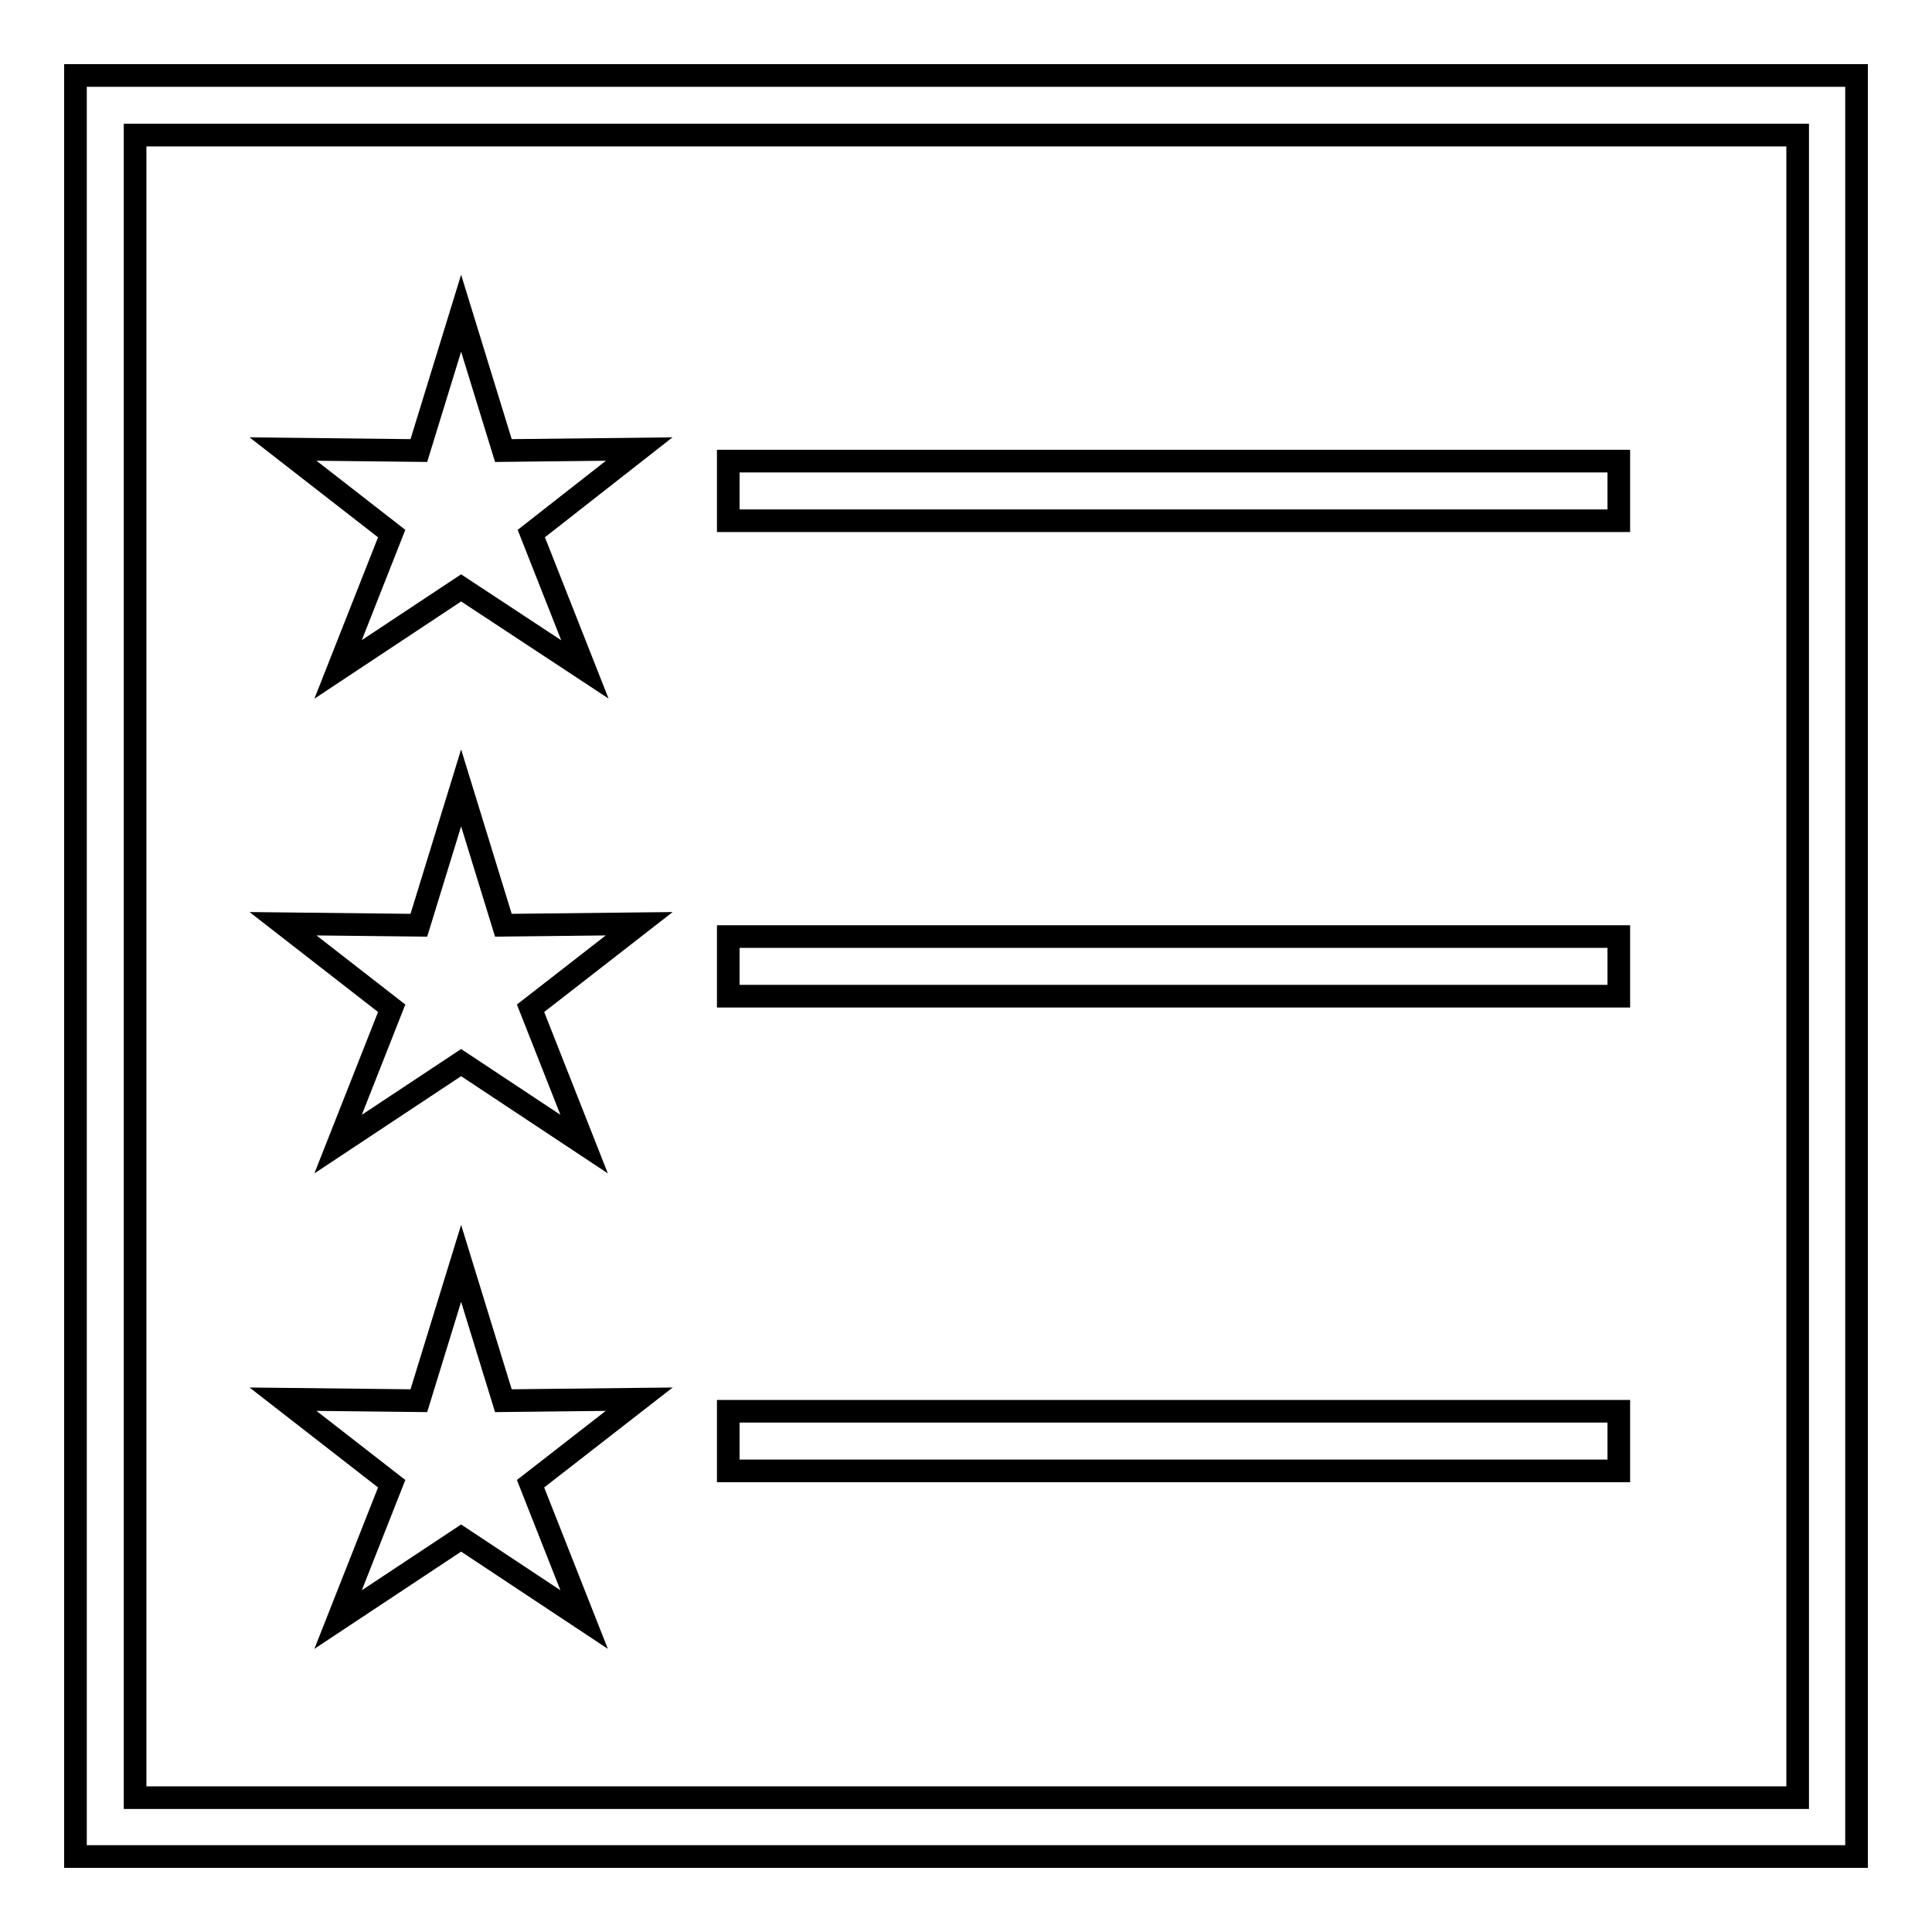 <?xml version="1.0" encoding="utf-8"?>
<!-- Svg Vector Icons : http://www.onlinewebfonts.com/icon -->
<!DOCTYPE svg PUBLIC "-//W3C//DTD SVG 1.1//EN" "http://www.w3.org/Graphics/SVG/1.1/DTD/svg11.dtd">
<svg version="1.1" xmlns="http://www.w3.org/2000/svg" xmlns:xlink="http://www.w3.org/1999/xlink" x="0px" y="0px" viewBox="0 0 256 256" enable-background="new 0 0 256 256" xml:space="preserve">
<g><g><path stroke-width="3" fill-opacity="0" stroke="#000000"  d="M10,10v236h236V10H10L10,10z M17.9,17.9v220.3h220.3V17.9H17.9L17.9,17.9z M61.1,77.9L44.8,88.7l7.1-18L37.5,59.5l18,0.2l5.6-18.2l5.6,18.2l18-0.2L70.4,70.7l7.1,18L61.1,77.9L61.1,77.9z M61.1,140.8l-16.3,10.8l7.1-18l-14.4-11.2l18,0.2l5.6-18.2l5.6,18.2l18-0.2l-14.4,11.2l7.1,18L61.1,140.8L61.1,140.8z M61.1,203.8l-16.3,10.8l7.1-18l-14.4-11.2l18,0.2l5.6-18.2l5.6,18.2l18-0.2l-14.4,11.2l7.1,18L61.1,203.8L61.1,203.8z M96.5,61.1V69h118v-7.9H96.5L96.5,61.1z M96.5,124.1v7.9h118v-7.9H96.5L96.5,124.1z M96.5,187v7.9h118V187H96.5L96.5,187z"/></g></g>
</svg>
